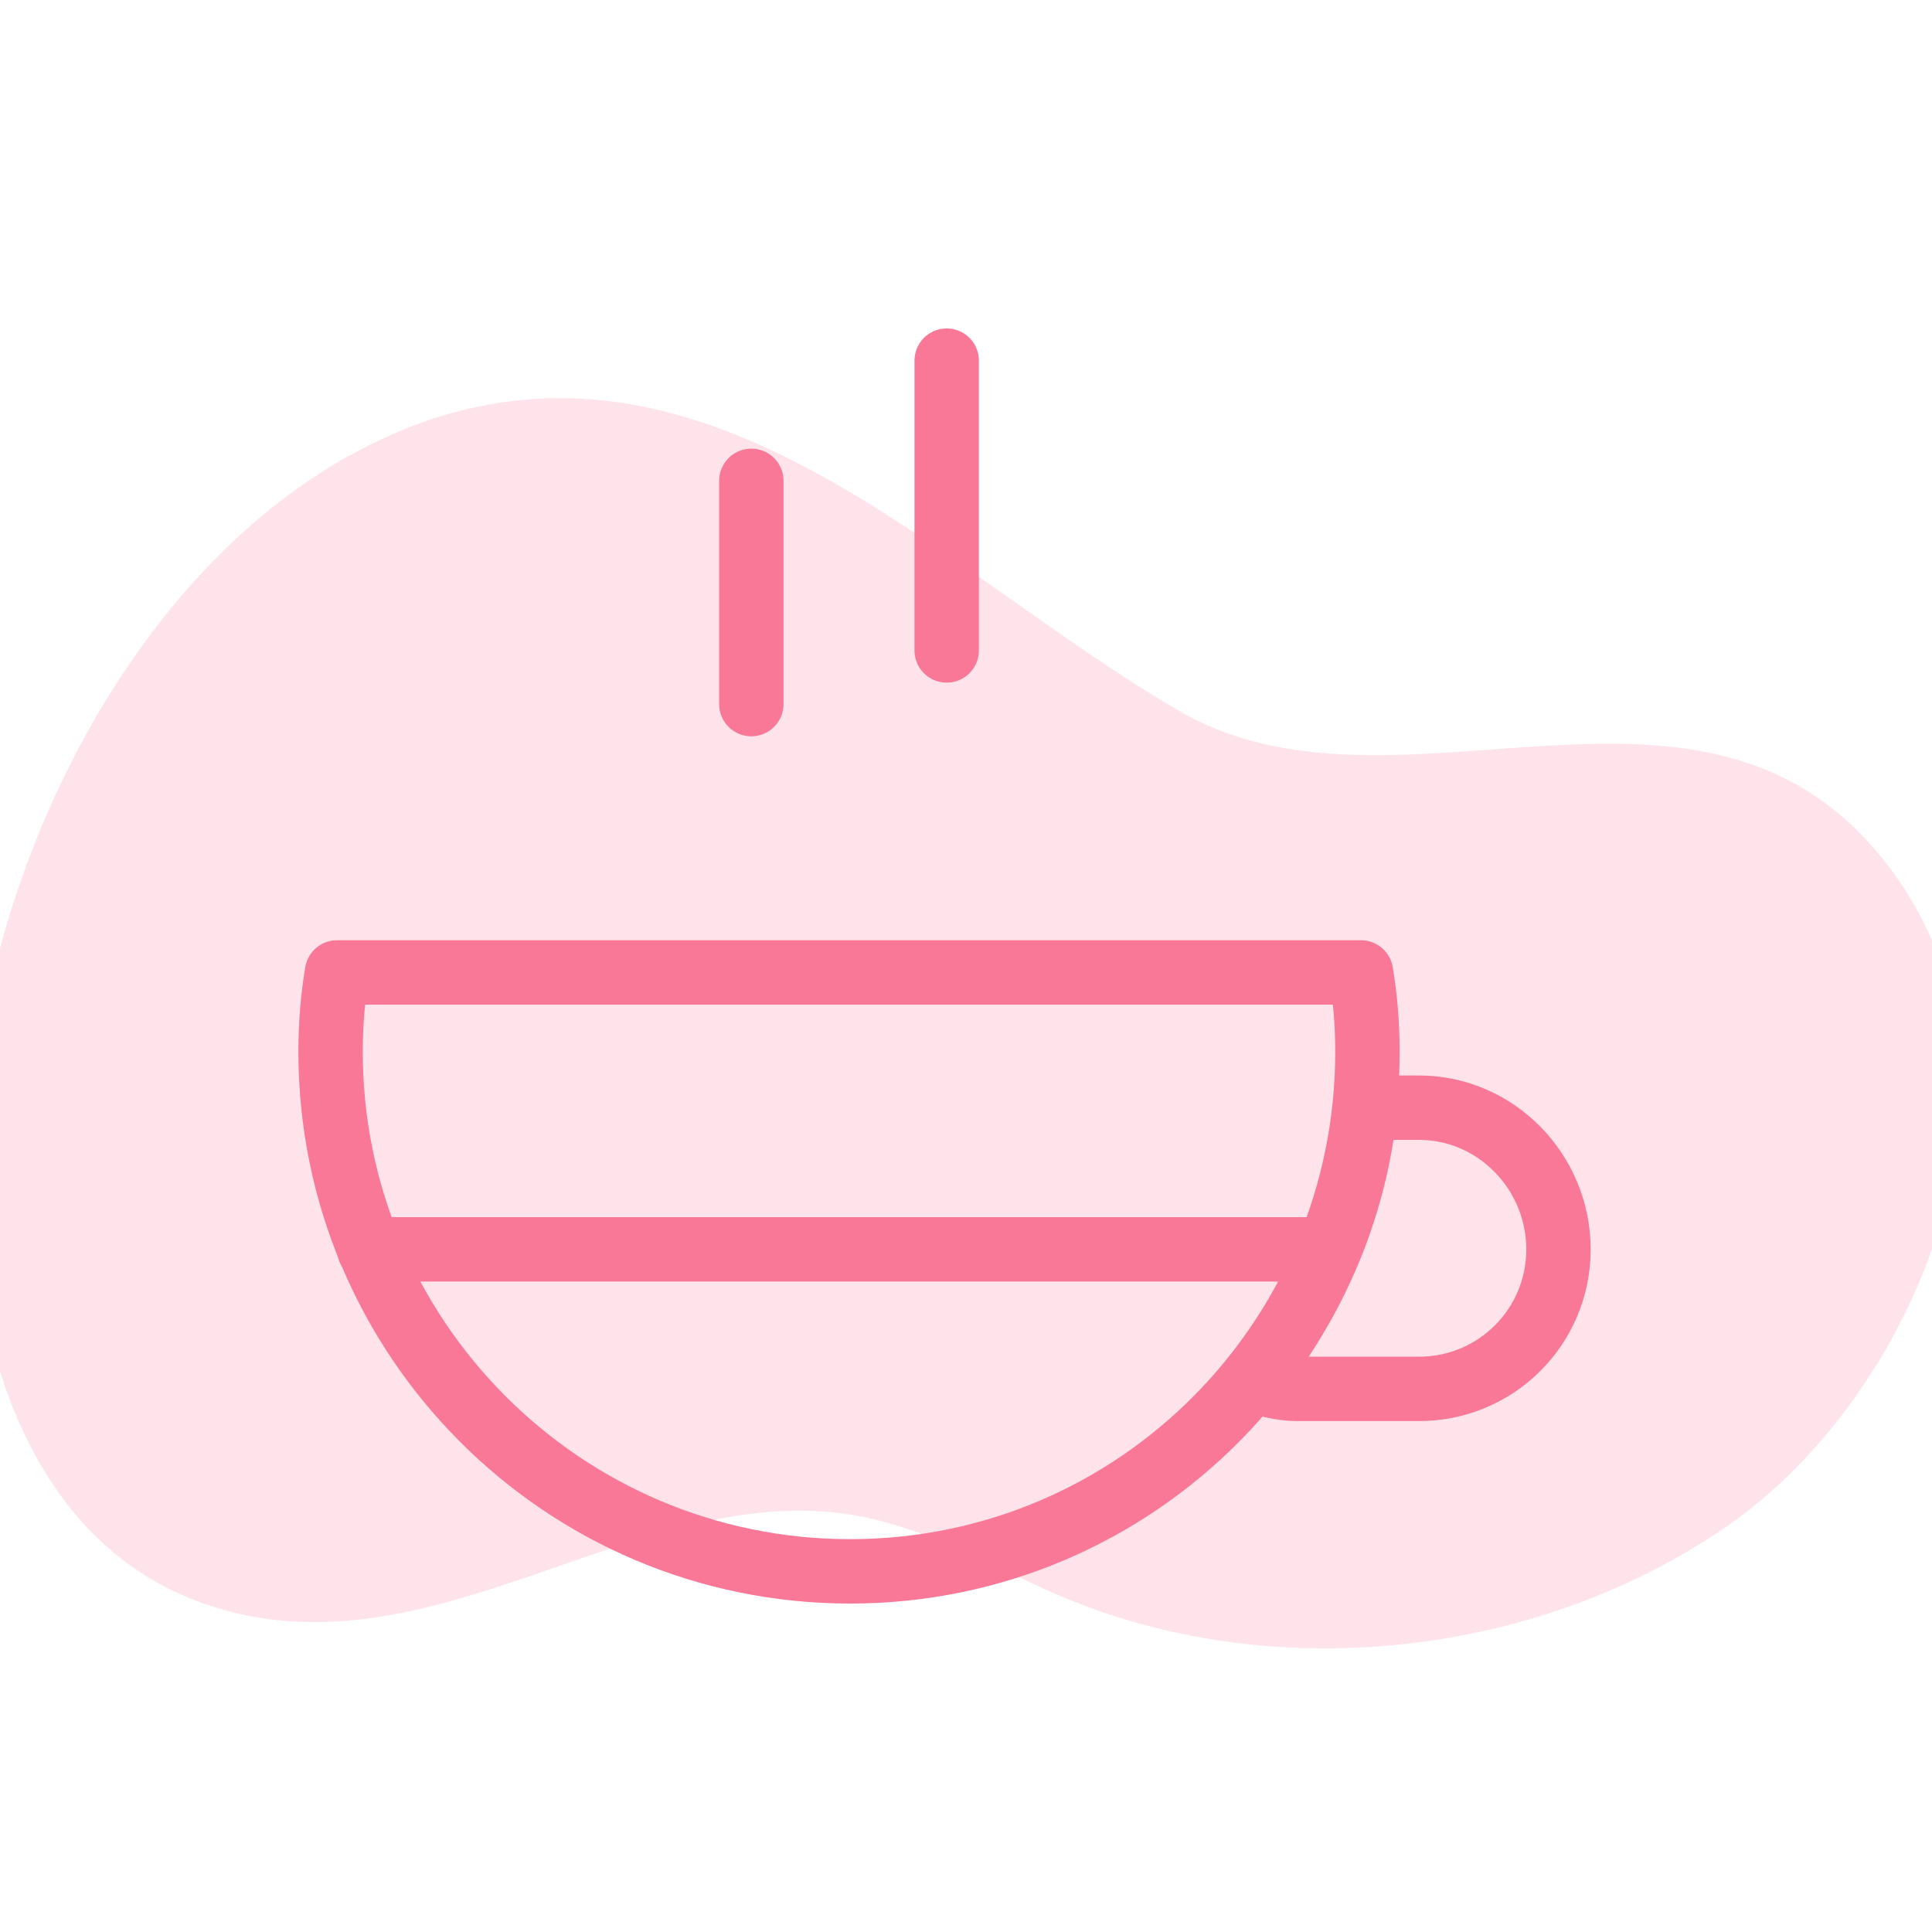 <?xml version="1.0" encoding="utf-8"?>
<!-- Generator: Adobe Illustrator 19.0.0, SVG Export Plug-In . SVG Version: 6.00 Build 0)  -->
<svg version="1.1" id="Layer_1" xmlns="http://www.w3.org/2000/svg" xmlns:xlink="http://www.w3.org/1999/xlink" x="0px" y="0px"
	 viewBox="0 0 90 90" style="enable-background:new 0 0 90 90;" xml:space="preserve">
<style type="text/css">
	.st0{opacity:0.2;fill:#FA7897;}
	.st1{fill:none;stroke:#FA7897;stroke-width:3;stroke-linecap:round;stroke-linejoin:round;stroke-miterlimit:10;}
</style>
<g>
	<path class="st0" d="M-0.6,46.7c2.3-11.2,9.5-23.1,20.2-27c13.7-4.9,24.3,7,35.3,13.4C65,39,79.1,29.3,87.7,40
		c8,9.9,1.6,25.1-7.4,31.2c-9.1,6.2-21.7,7.4-31.7,2.8c-2.4-1.1-4.8-2.4-7.4-3.1c-10.5-2.9-20.3,7.3-31.1,4
		C-0.9,71.6-2.7,56.8-0.6,46.7z"/>
</g>
<g>
	<g>
		<path class="st1" d="M15.7,45.3c-0.2,1.2-0.3,2.4-0.3,3.7c0,13.3,10.8,24.2,24.2,24.2S63.7,62.3,63.7,49c0-1.3-0.1-2.5-0.3-3.7
			H15.7z"/>
		<line class="st1" x1="17.2" y1="58.2" x2="61.9" y2="58.2"/>
		<path class="st1" d="M66.1,51.6h-2.5c-0.5,4.8-2.4,9.1-5.3,12.7c0.7,0.2,1.4,0.4,2.1,0.4h5.7c3.6,0,6.5-2.9,6.5-6.5
			C72.6,54.6,69.7,51.6,66.1,51.6z"/>
	</g>
	<g>
		<line class="st1" x1="35" y1="32.8" x2="35" y2="22.4"/>
		<line class="st1" x1="44.1" y1="30.3" x2="44.1" y2="16.8"/>
	</g>
</g>
</svg>

